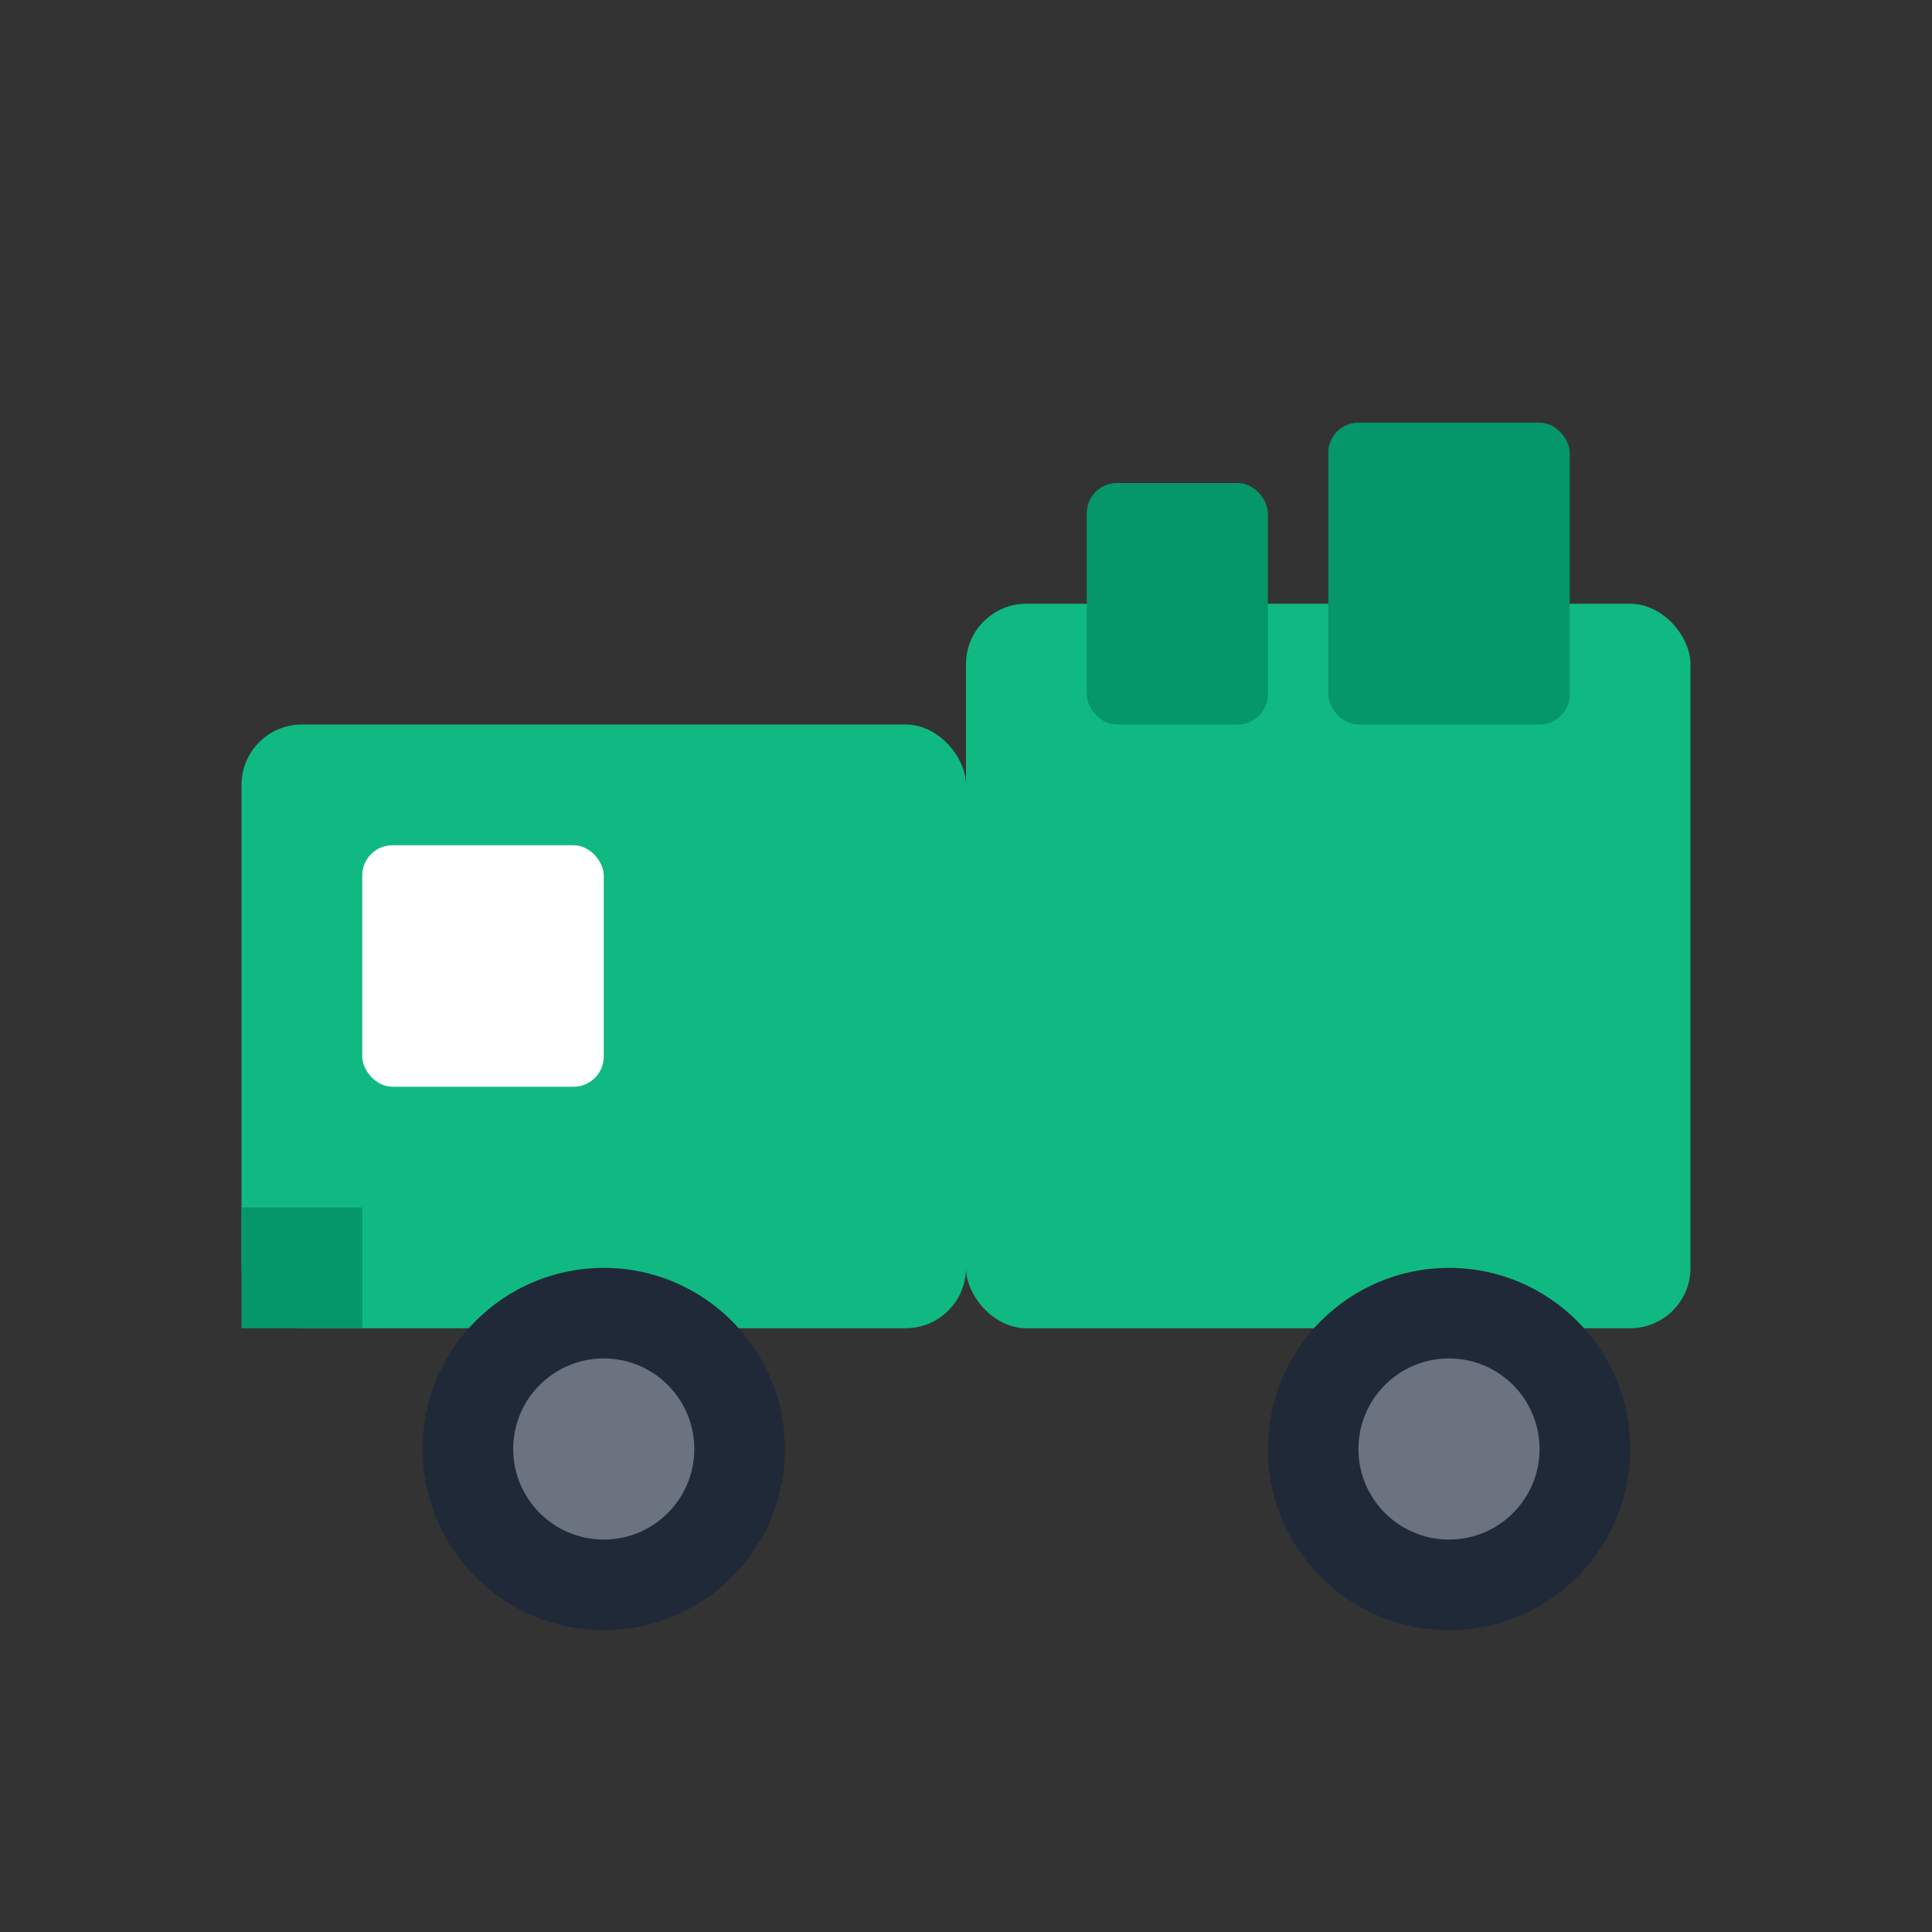 <svg xmlns="http://www.w3.org/2000/svg" viewBox="0 0 64 64">
  <rect x="0" y="0" width="64" height="64" fill="#333333" stroke="none"/>
  <!-- Truck body (cab) -->
  <rect x="8" y="24" width="24" height="20" fill="#10b981" rx="2"/>

  <!-- Truck bed -->
  <rect x="32" y="20" width="24" height="24" fill="#10b981" rx="2"/>

  <!-- Window -->
  <rect x="12" y="28" width="8" height="8" fill="#ffffff" rx="1"/>

  <!-- Wheels -->
  <circle cx="20" cy="48" r="6" fill="#1f2937"/>
  <circle cx="20" cy="48" r="3" fill="#6b7280"/>
  <circle cx="48" cy="48" r="6" fill="#1f2937"/>
  <circle cx="48" cy="48" r="3" fill="#6b7280"/>

  <!-- Grill details -->
  <rect x="8" y="40" width="4" height="4" fill="#059669"/>

  <!-- Load indicator (optional junk) -->
  <rect x="36" y="16" width="6" height="8" fill="#059669" rx="1"/>
  <rect x="44" y="14" width="8" height="10" fill="#059669" rx="1"/>
</svg>
